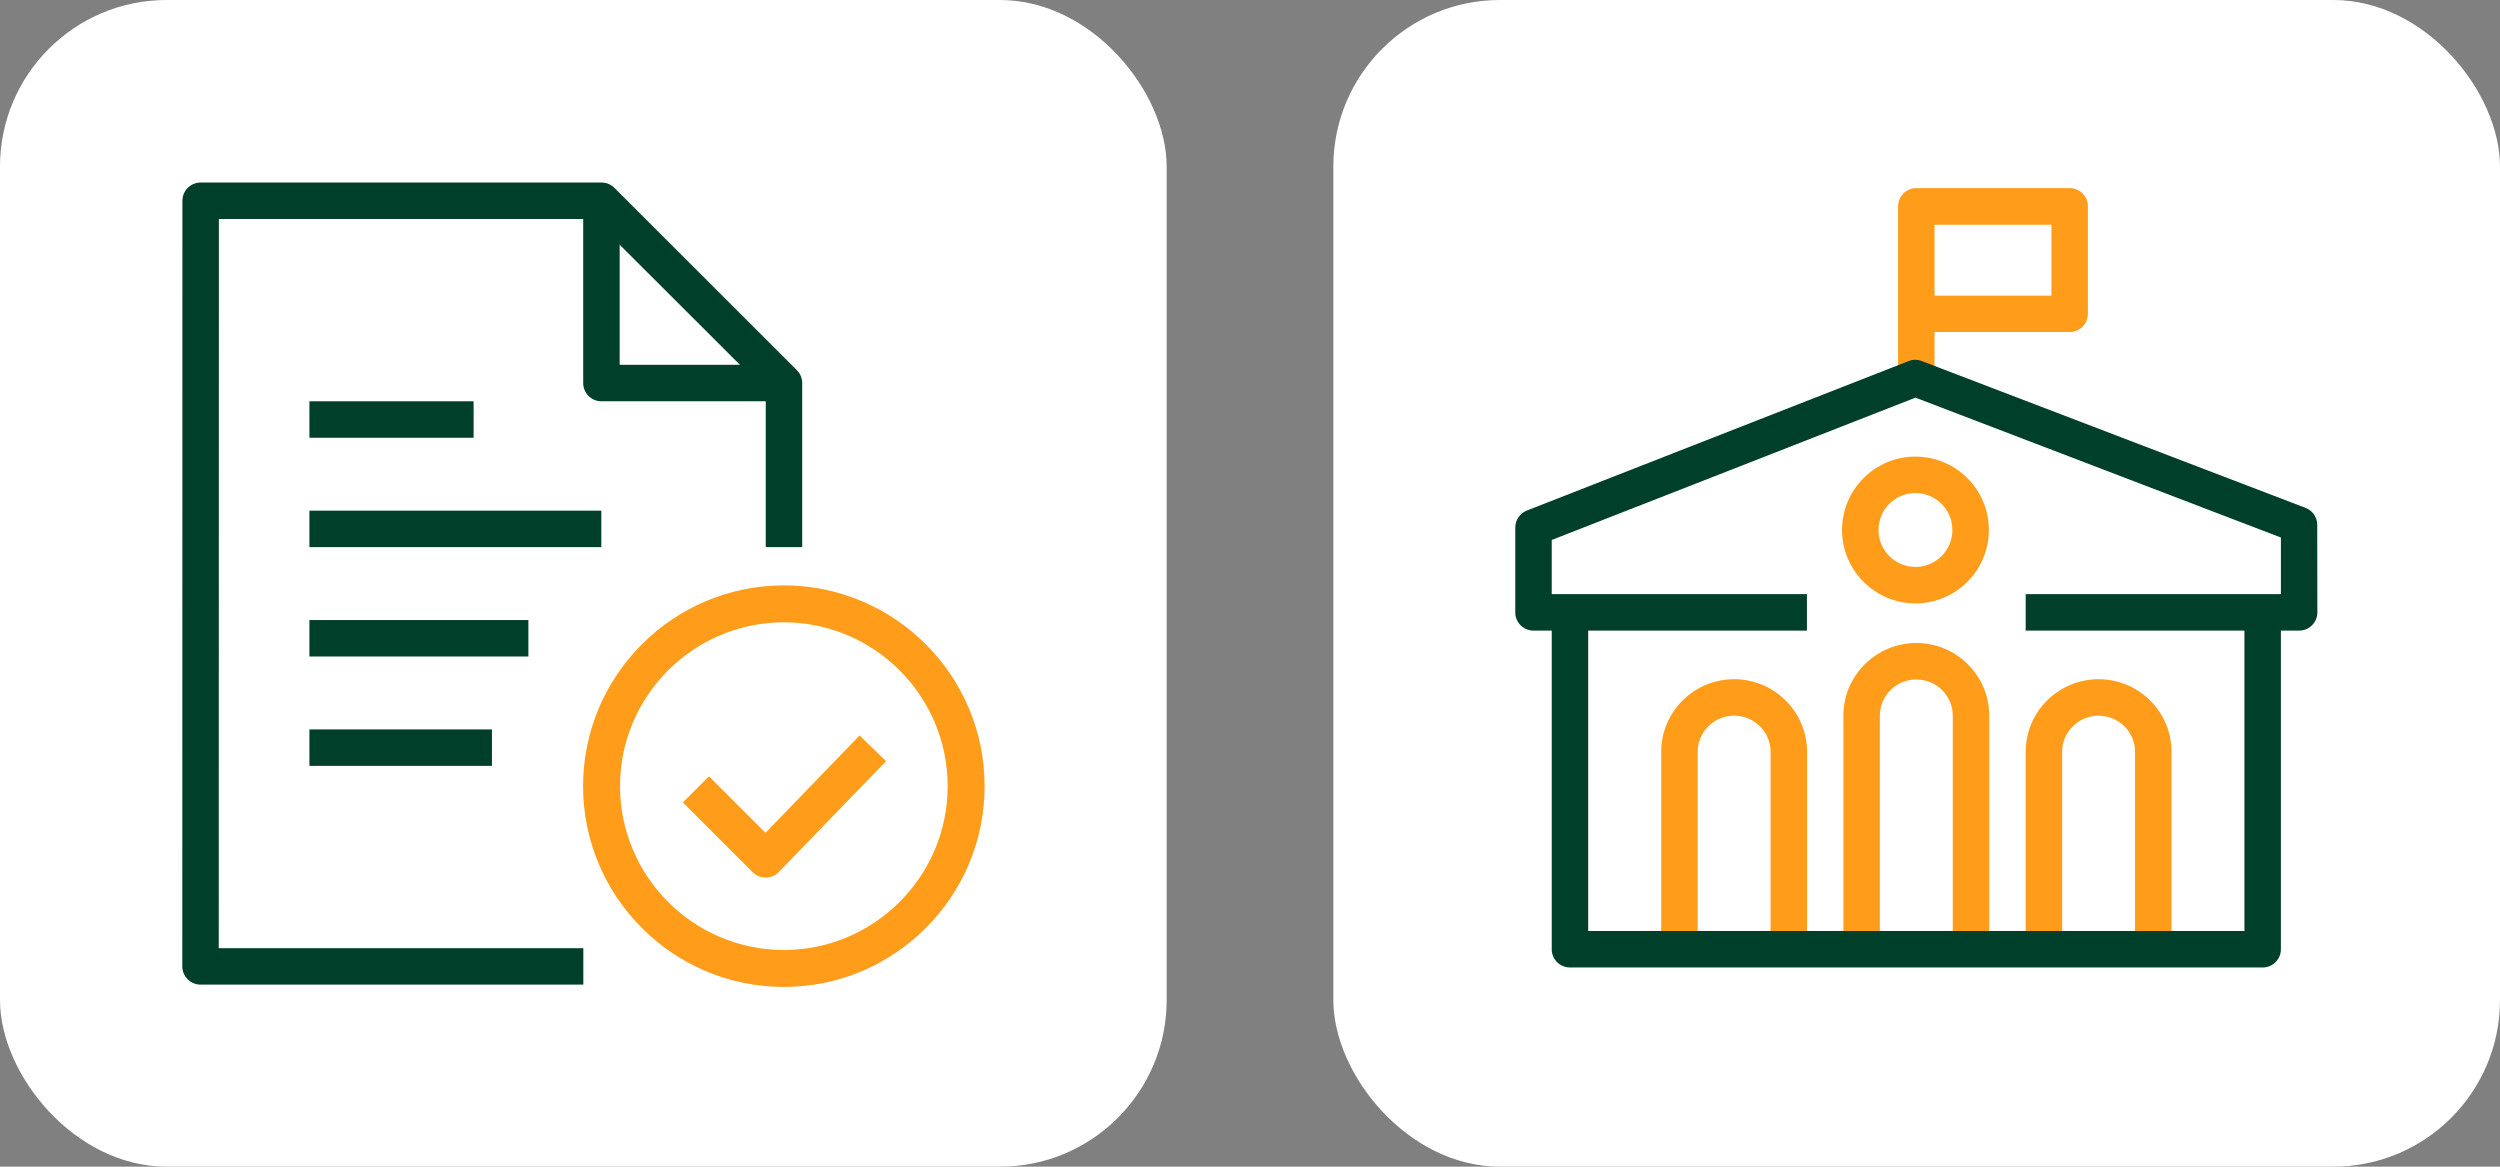 <?xml version="1.0" encoding="UTF-8"?>
<svg width="120px" height="56px" viewBox="0 0 120 56" version="1.1" xmlns="http://www.w3.org/2000/svg" xmlns:xlink="http://www.w3.org/1999/xlink">
    <rect x="0" y="0" width="120" height="56" fill="#808080" stroke="none"/>
    <title>icono-1</title>
    <g id="Page-1" stroke="none" stroke-width="1" fill="none" fill-rule="evenodd">
        <g id="icono-1" fill-rule="nonzero">
            <rect id="Rectangle" fill="#FFFFFF" x="0" y="0" width="56" height="56" rx="8"></rect>
            <path d="M28,47.262 L9.625,47.262 C9.392,47.262 9.17,47.168 9.007,47.005 C8.843,46.842 8.75,46.62 8.75,46.387 L8.756,9.637 C8.756,9.152 9.147,8.762 9.631,8.762 L28.875,8.762 C29.108,8.762 29.33,8.855 29.493,9.018 L38.249,17.768 C38.413,17.932 38.506,18.153 38.506,18.387 L38.506,26.262 L36.756,26.262 L36.756,18.748 L28.508,10.512 L10.506,10.512 L10.5,45.512 L28,45.512 L28,47.262 Z" id="Path" fill="#00402A"></path>
            <path d="M37.625,19.262 L28.869,19.262 C28.385,19.262 27.994,18.871 27.994,18.387 L27.994,9.537 L29.744,9.537 L29.744,17.512 L37.625,17.512 L37.625,19.262 Z" id="Path" fill="#00402A"></path>
            <polygon id="Path" fill="#00402A" points="22.733 19.262 14.852 19.262 14.852 21.012 22.733 21.012"></polygon>
            <polygon id="Path" fill="#00402A" points="28.863 24.512 14.852 24.512 14.852 26.262 28.863 26.262"></polygon>
            <polygon id="Path" fill="#00402A" points="25.363 29.762 14.852 29.762 14.852 31.512 25.363 31.512"></polygon>
            <polygon id="Path" fill="#00402A" points="23.613 35.012 14.852 35.012 14.852 36.762 23.613 36.762"></polygon>
            <path d="M37.625,47.373 C32.311,47.373 27.988,43.05 27.988,37.736 C27.988,32.422 32.311,28.099 37.625,28.099 C42.939,28.099 47.262,32.422 47.262,37.736 C47.262,43.05 42.939,47.373 37.625,47.373 Z M37.625,29.872 C33.291,29.872 29.762,33.402 29.762,37.736 C29.762,42.07 33.291,45.599 37.625,45.599 C41.959,45.599 45.488,42.07 45.488,37.736 C45.488,33.402 41.959,29.872 37.625,29.872 Z" id="Shape" fill="#FF9C1A"></path>
            <path d="M36.75,42.123 C36.517,42.123 36.289,42.029 36.126,41.866 L32.777,38.517 L34.032,37.263 L36.744,39.976 L41.259,35.303 L42.531,36.534 L37.386,41.854 C37.222,42.023 36.995,42.123 36.756,42.123 L36.75,42.123 Z" id="Path" fill="#FF9C1A"></path>
            <rect id="Rectangle" fill="#FFFFFF" x="64" y="0" width="56" height="56" rx="8"></rect>
            <path d="M86.738,45.844 L84.988,45.844 L84.988,36.085 C84.988,35.128 84.201,34.352 83.238,34.352 C82.276,34.352 81.488,35.128 81.488,36.085 L81.488,45.844 L79.738,45.844 L79.738,36.085 C79.738,34.166 81.308,32.602 83.238,32.602 C85.169,32.602 86.738,34.166 86.738,36.085 L86.738,45.844 Z" id="Path" fill="#FF9C1A"></path>
            <path d="M104.233,45.838 L102.483,45.838 L102.483,36.085 C102.483,35.128 101.695,34.352 100.733,34.352 C99.77,34.352 98.983,35.128 98.983,36.085 L98.983,45.838 L97.233,45.838 L97.233,36.085 C97.233,34.166 98.802,32.602 100.733,32.602 C102.663,32.602 104.233,34.166 104.233,36.085 L104.233,45.838 Z" id="Path" fill="#FF9C1A"></path>
            <path d="M95.483,45.879 L93.733,45.879 L93.733,34.347 C93.733,33.39 92.945,32.614 91.983,32.614 C91.02,32.614 90.233,33.39 90.233,34.347 L90.233,45.879 L88.483,45.879 L88.483,34.347 C88.483,32.428 90.052,30.864 91.983,30.864 C93.913,30.864 95.483,32.428 95.483,34.347 L95.483,45.879 Z" id="Path" fill="#FF9C1A"></path>
            <path d="M92.858,18.305 L91.108,18.305 L91.108,9.905 C91.108,9.421 91.498,9.03 91.983,9.03 L99.344,9.03 C99.828,9.03 100.219,9.421 100.219,9.905 L100.219,15.062 C100.219,15.546 99.828,15.937 99.344,15.937 L92.858,15.937 L92.858,18.305 Z M92.858,14.193 L98.469,14.193 L98.469,10.786 L92.858,10.786 L92.858,14.193 Z" id="Shape" fill="#FF9C1A"></path>
            <path d="M108.608,46.439 L75.358,46.439 C74.873,46.439 74.483,46.048 74.483,45.564 L74.483,29.797 L76.233,29.797 L76.233,44.689 L107.733,44.689 L107.733,29.797 L109.483,29.797 L109.483,45.564 C109.483,46.048 109.092,46.439 108.608,46.439 Z" id="Path" fill="#00402A"></path>
            <path d="M91.942,28.962 C89.999,28.962 88.418,27.382 88.418,25.439 C88.418,23.497 89.999,21.916 91.942,21.916 C93.884,21.916 95.465,23.497 95.465,25.439 C95.465,27.382 93.884,28.962 91.942,28.962 Z M91.942,23.666 C90.962,23.666 90.168,24.459 90.168,25.439 C90.168,26.419 90.962,27.212 91.942,27.212 C92.922,27.212 93.715,26.419 93.715,25.439 C93.715,24.459 92.916,23.666 91.942,23.666 Z" id="Shape" fill="#FF9C1A"></path>
            <path d="M110.358,30.269 L97.233,30.269 L97.233,28.519 L109.483,28.519 L109.483,25.801 L91.942,19.087 L74.483,25.918 L74.483,28.519 L86.733,28.519 L86.733,30.269 L73.608,30.269 C73.123,30.269 72.733,29.878 72.733,29.394 L72.733,25.323 C72.733,24.961 72.954,24.64 73.287,24.506 L91.615,17.331 C91.819,17.249 92.041,17.249 92.245,17.331 L110.667,24.378 C111.005,24.506 111.227,24.832 111.227,25.194 L111.233,29.394 C111.233,29.878 110.842,30.269 110.358,30.269 Z" id="Path" fill="#00402A"></path>
        </g>
    </g>
</svg>